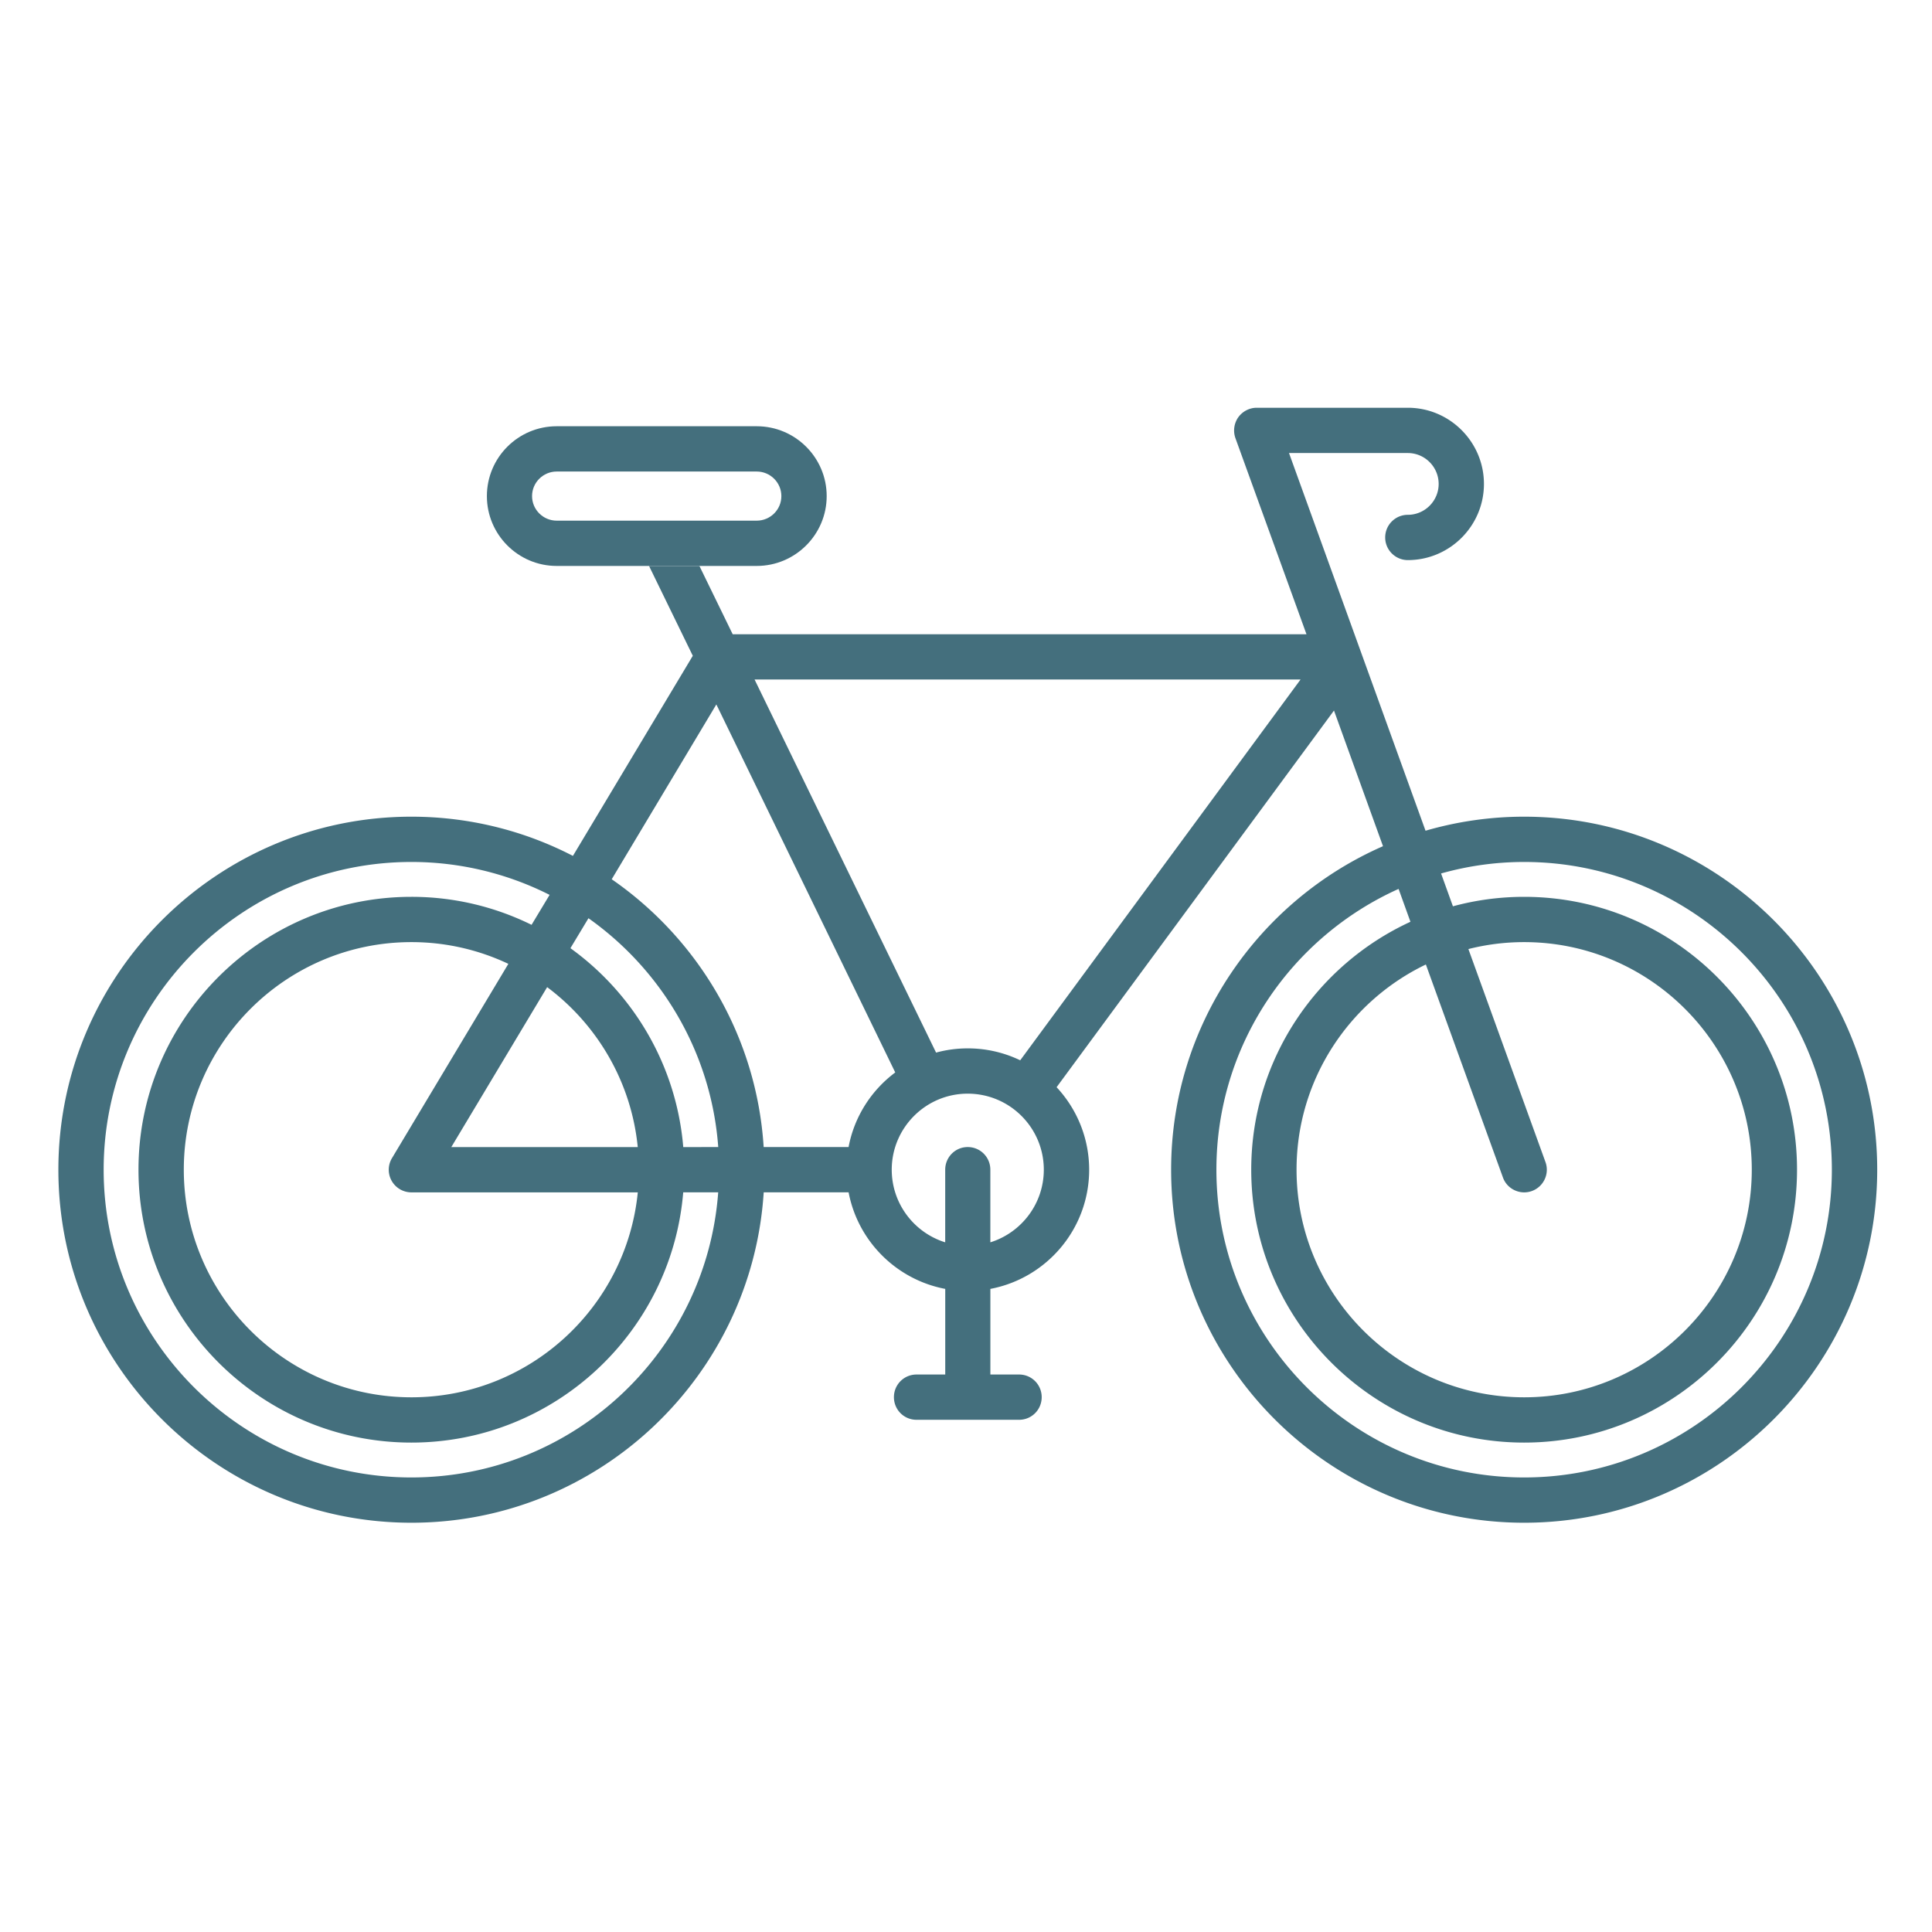 <svg xmlns="http://www.w3.org/2000/svg" version="1.1" xmlns:xlink="http://www.w3.org/1999/xlink" width="512" height="512" x="0" y="0" viewBox="0 0 512 512" style="enable-background:new 0 0 512 512" xml:space="preserve" class=""><g><g fill-rule="evenodd" clip-rule="evenodd"><path fill="#446f7d" d="M199.97 180.08h144.69l-74.29 100.91a31.995 31.995 0 0 0-13.93-3.16c-2.9 0-5.72.39-8.37 1.12zm80.04 108.04 73.51-99.82 12.99 35.95c-33 14.45-56.15 47.44-56.15 85.74 0 51.58 41.98 93.55 93.56 93.55s93.56-41.97 93.56-93.55c0-51.59-41.98-93.56-93.56-93.56a93.56 93.56 0 0 0-26.14 3.72L341.6 120.06h31.49c4.49 0 8.17 3.67 8.17 8.19 0 4.51-3.68 8.18-8.17 8.18-3.31 0-6 2.68-6 6 0 3.31 2.7 6 6 6 11.11 0 20.17-9.06 20.17-20.18 0-11.13-9.07-20.19-20.17-20.19h-40.06c-1.92 0-3.76.96-4.9 2.56a6.09 6.09 0 0 0-.73 5.49l18.83 51.97H194.17l-8.8-18.06h-13.35l11.58 23.77-31.77 53.03c-12.82-6.63-27.4-10.39-42.8-10.39-51.58 0-93.56 41.97-93.56 93.56 0 51.58 41.98 93.55 93.56 93.55 49.58 0 90.25-38.76 93.36-87.56h22.5c2.45 12.93 12.66 23.14 25.61 25.59v22.69h-7.6c-3.35 0-6 2.69-6 6 0 3.32 2.65 6 6 6h27.16c3.35 0 6-2.68 6-6 0-3.31-2.65-6-6-6h-7.6v-22.69c14.91-2.82 26.18-15.9 26.18-31.59-.01-8.43-3.28-16.12-8.63-21.86zm42.35 21.87c0 44.96 36.59 81.55 81.55 81.55s81.55-36.59 81.55-81.55c0-44.97-36.59-81.56-81.55-81.56a80.97 80.97 0 0 0-22.01 3.05l3.14 8.7c6-1.63 12.33-2.51 18.87-2.51 39.86 0 72.32 32.44 72.32 72.31 0 39.88-32.47 72.32-72.32 72.32-39.86 0-72.32-32.44-72.32-72.32 0-29.11 17.32-54.25 42.19-65.7l-3.14-8.71c-28.43 12.77-48.28 41.31-48.28 74.42zm-86.04-.01c0-11.11 9.03-20.15 20.13-20.15 11.15 0 20.17 9.04 20.17 20.15 0 9.03-5.96 16.69-14.17 19.25v-19.25c0-3.31-2.65-6-6-6-3.31 0-5.96 2.69-5.96 6v19.25c-8.21-2.56-14.17-10.22-14.17-19.25zm-46.48-123.3-27.73 46.33c22.87 15.82 38.39 41.57 40.27 70.97h22.5c1.51-8.05 6.04-15.05 12.37-19.77zM119.6 303.99 145 261.6c13.23 9.88 22.3 25.07 24.01 42.39zm31.57-52.71 4.78-7.94c19.36 13.69 32.55 35.61 34.39 60.64l-9.27.01c-1.81-21.68-13.2-40.67-29.9-52.71zm-5.52-14.13-4.78 7.94a71.776 71.776 0 0 0-31.85-7.42c-39.86 0-72.32 32.44-72.32 72.31 0 39.88 32.47 72.32 72.32 72.32 37.86 0 68.98-29.24 72.04-66.32h9.27c-3.1 42.18-38.35 75.56-81.31 75.56-44.96 0-81.55-36.59-81.55-81.55 0-44.97 36.59-81.56 81.55-81.56a81.16 81.16 0 0 1 36.63 8.72zm197.95 72.83c0 33.26 27.08 60.32 60.32 60.32s60.32-27.06 60.32-60.32c0-33.25-27.08-60.31-60.32-60.31-5.1 0-10.05.64-14.78 1.84l20.42 56.43c1.14 3.12-.49 6.56-3.59 7.69-.65.24-1.35.36-2.04.36-2.45 0-4.78-1.52-5.64-3.96l-20.42-56.43c-20.26 9.74-34.27 30.45-34.27 54.38zm-239.8 2.96a6.006 6.006 0 0 0 5.23 3.05h59.99c-3.02 30.45-28.75 54.31-59.99 54.31-33.28 0-60.32-27.06-60.32-60.32 0-33.25 27.03-60.31 60.32-60.31 9.19 0 17.89 2.07 25.69 5.76l-30.83 51.47a5.964 5.964 0 0 0-.09 6.04z" opacity="1" data-original="#1f5882"></path><path fill="#446f7d" d="M200.54 149.98c10.21 0 18.54-8.31 18.54-18.51 0-10.21-8.33-18.51-18.54-18.51h-53.01c-10.21 0-18.5 8.3-18.5 18.51 0 10.2 8.29 18.51 18.5 18.51H172l.02.04h13.35l-.02-.04zm0-12h-53.01c-3.59 0-6.53-2.92-6.53-6.51s2.94-6.51 6.53-6.51h53.01c3.59 0 6.53 2.92 6.53 6.51.01 3.59-2.93 6.51-6.53 6.51z" opacity="1" data-original="#2a7abd" class=""></path></g></g></svg>